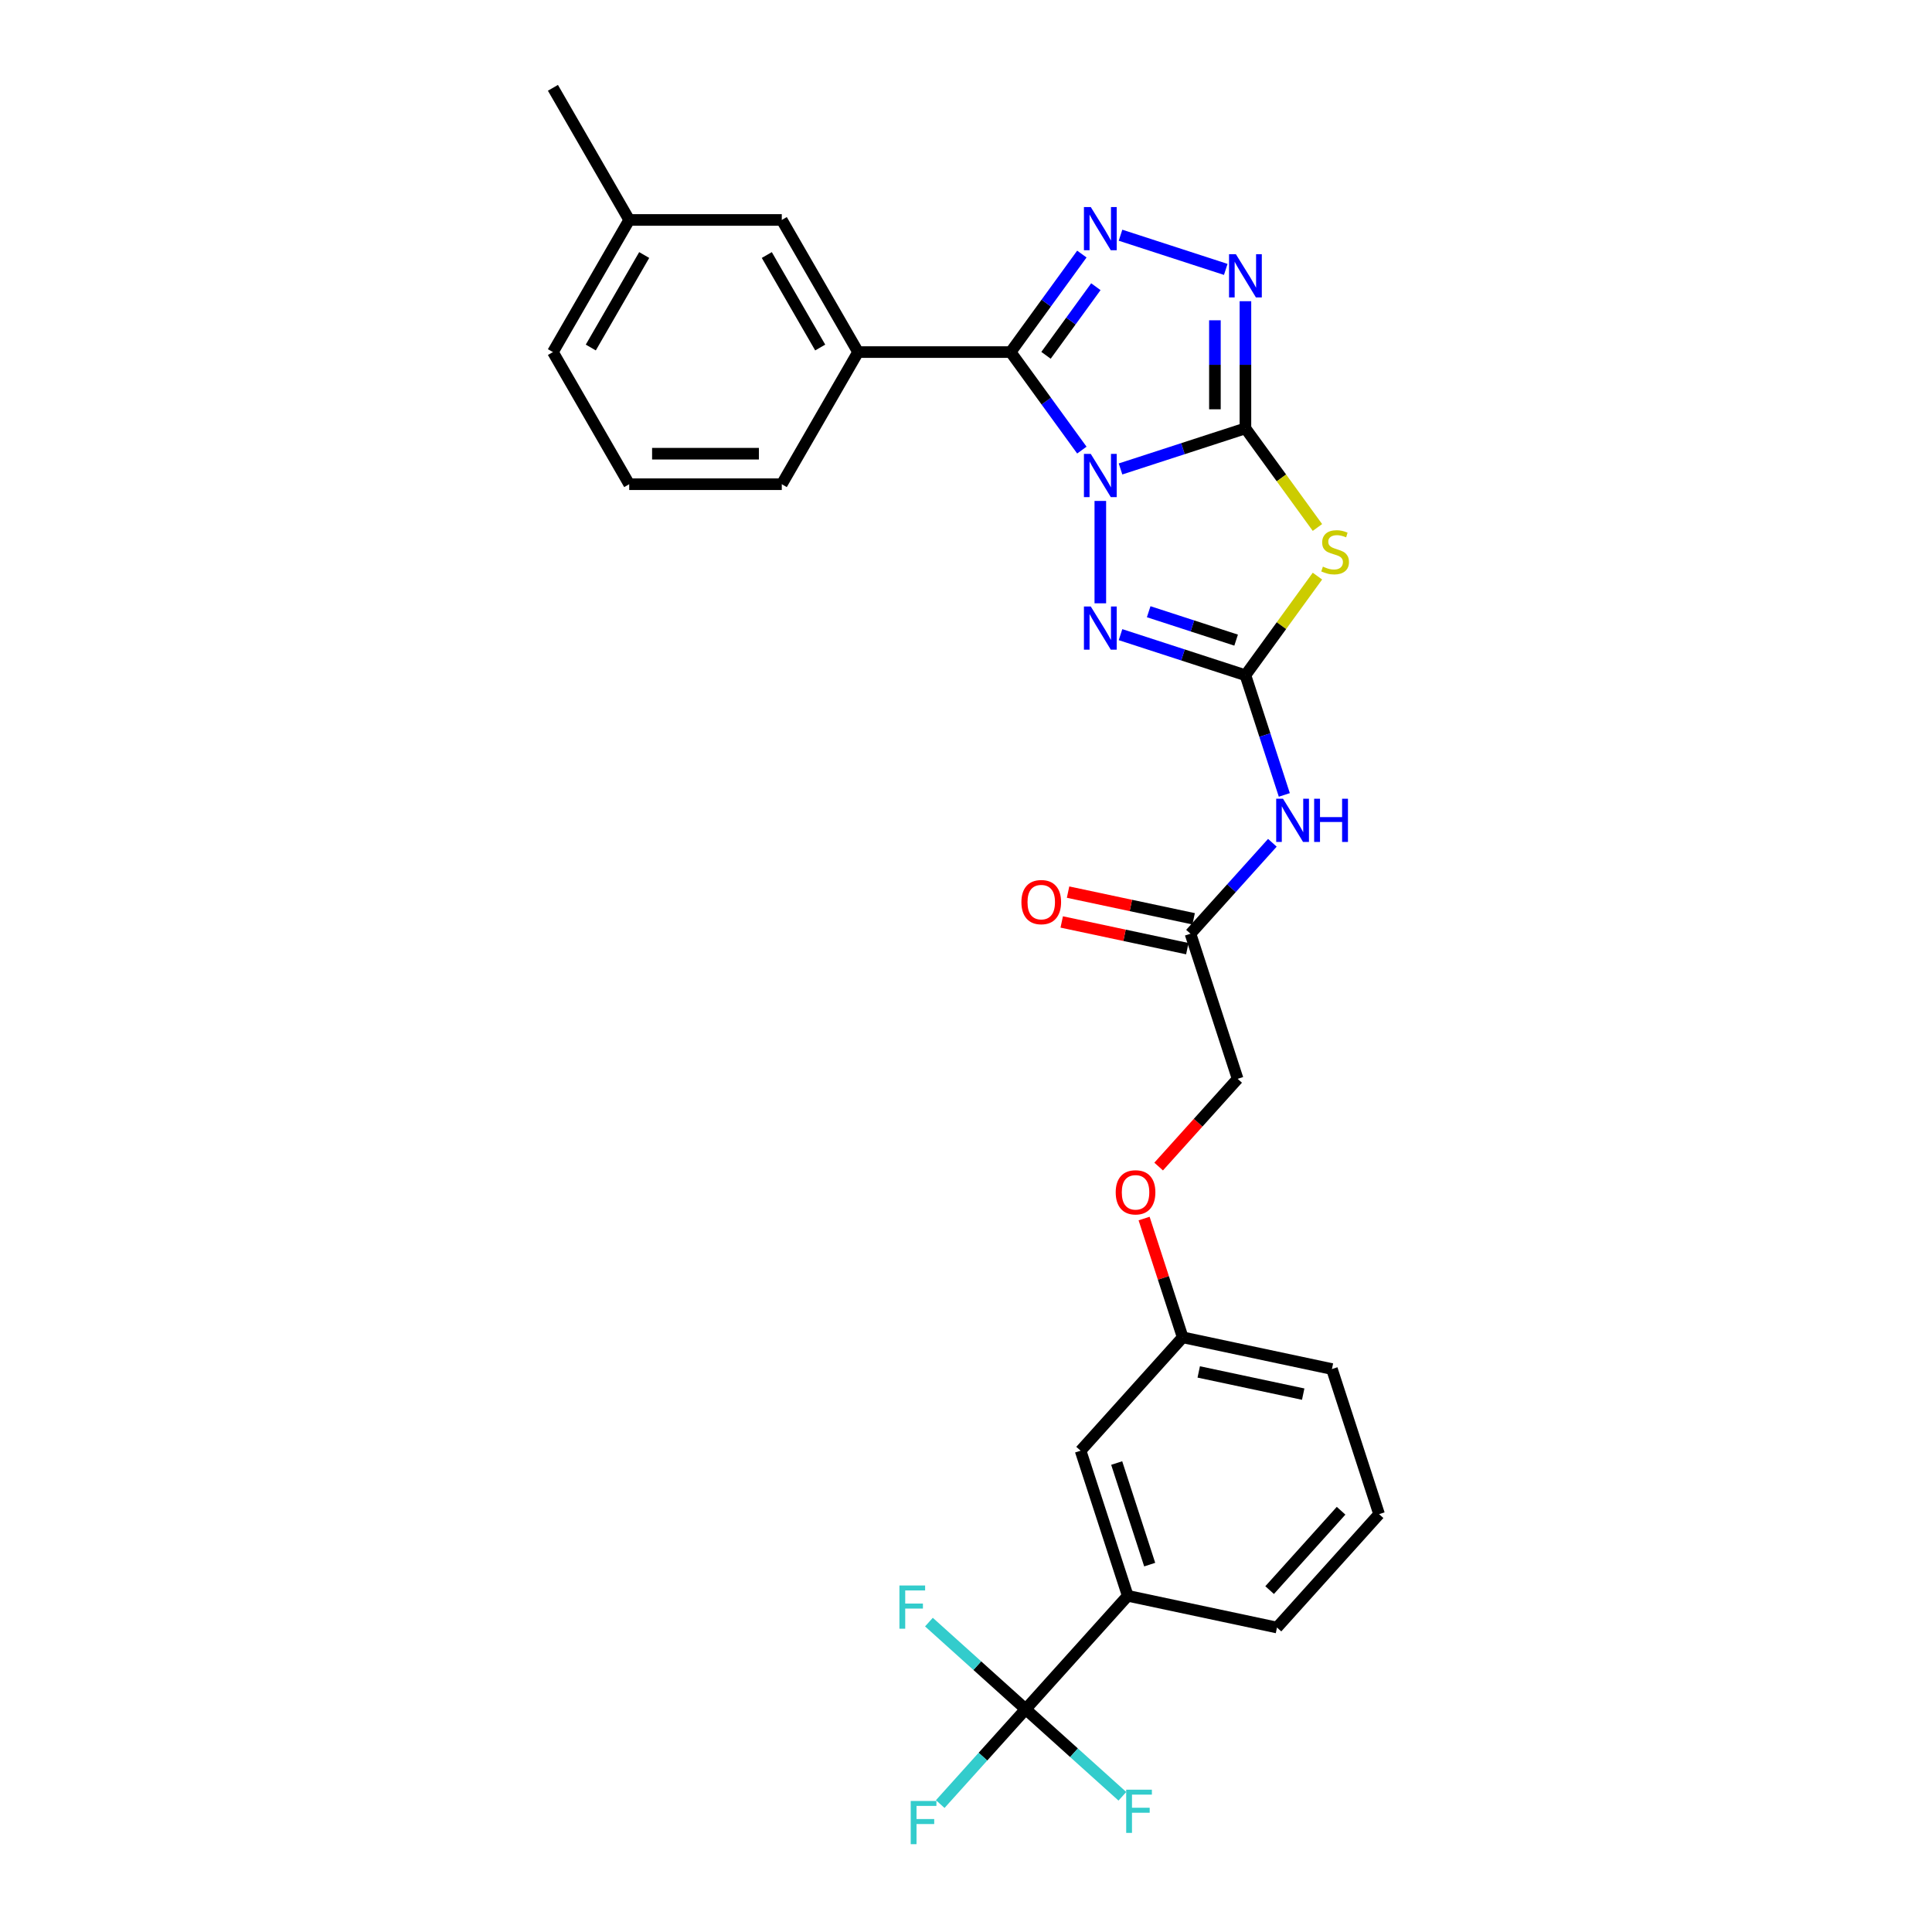 <?xml version='1.0' encoding='iso-8859-1'?>
<svg version='1.1' baseProfile='full'
              xmlns='http://www.w3.org/2000/svg'
                      xmlns:rdkit='http://www.rdkit.org/xml'
                      xmlns:xlink='http://www.w3.org/1999/xlink'
                  xml:space='preserve'
width='1000px' height='1000px' viewBox='0 0 1000 1000'>
<!-- END OF HEADER -->
<rect style='opacity:1.0;fill:#FFFFFF;stroke:none' width='1000' height='1000' x='0' y='0'> </rect>
<path class='bond-0' d='M 579.981,242.729 L 612.307,232.226' style='fill:none;fill-rule:evenodd;stroke:#0000FF;stroke-width:6px;stroke-linecap:butt;stroke-linejoin:miter;stroke-opacity:1' />
<path class='bond-0' d='M 612.307,232.226 L 644.632,221.723' style='fill:none;fill-rule:evenodd;stroke:#000000;stroke-width:6px;stroke-linecap:butt;stroke-linejoin:miter;stroke-opacity:1' />
<path class='bond-1' d='M 559.967,232.97 L 541.537,207.603' style='fill:none;fill-rule:evenodd;stroke:#0000FF;stroke-width:6px;stroke-linecap:butt;stroke-linejoin:miter;stroke-opacity:1' />
<path class='bond-1' d='M 541.537,207.603 L 523.107,182.237' style='fill:none;fill-rule:evenodd;stroke:#000000;stroke-width:6px;stroke-linecap:butt;stroke-linejoin:miter;stroke-opacity:1' />
<path class='bond-4' d='M 569.525,259.283 L 569.525,312.27' style='fill:none;fill-rule:evenodd;stroke:#0000FF;stroke-width:6px;stroke-linecap:butt;stroke-linejoin:miter;stroke-opacity:1' />
<path class='bond-2' d='M 644.632,221.723 L 663.269,247.374' style='fill:none;fill-rule:evenodd;stroke:#000000;stroke-width:6px;stroke-linecap:butt;stroke-linejoin:miter;stroke-opacity:1' />
<path class='bond-2' d='M 663.269,247.374 L 681.905,273.025' style='fill:none;fill-rule:evenodd;stroke:#CCCC00;stroke-width:6px;stroke-linecap:butt;stroke-linejoin:miter;stroke-opacity:1' />
<path class='bond-6' d='M 644.632,221.723 L 644.632,188.815' style='fill:none;fill-rule:evenodd;stroke:#000000;stroke-width:6px;stroke-linecap:butt;stroke-linejoin:miter;stroke-opacity:1' />
<path class='bond-6' d='M 644.632,188.815 L 644.632,155.908' style='fill:none;fill-rule:evenodd;stroke:#0000FF;stroke-width:6px;stroke-linecap:butt;stroke-linejoin:miter;stroke-opacity:1' />
<path class='bond-6' d='M 628.838,211.851 L 628.838,188.815' style='fill:none;fill-rule:evenodd;stroke:#000000;stroke-width:6px;stroke-linecap:butt;stroke-linejoin:miter;stroke-opacity:1' />
<path class='bond-6' d='M 628.838,188.815 L 628.838,165.78' style='fill:none;fill-rule:evenodd;stroke:#0000FF;stroke-width:6px;stroke-linecap:butt;stroke-linejoin:miter;stroke-opacity:1' />
<path class='bond-5' d='M 523.107,182.237 L 541.537,156.871' style='fill:none;fill-rule:evenodd;stroke:#000000;stroke-width:6px;stroke-linecap:butt;stroke-linejoin:miter;stroke-opacity:1' />
<path class='bond-5' d='M 541.537,156.871 L 559.967,131.505' style='fill:none;fill-rule:evenodd;stroke:#0000FF;stroke-width:6px;stroke-linecap:butt;stroke-linejoin:miter;stroke-opacity:1' />
<path class='bond-5' d='M 541.414,183.911 L 554.315,166.155' style='fill:none;fill-rule:evenodd;stroke:#000000;stroke-width:6px;stroke-linecap:butt;stroke-linejoin:miter;stroke-opacity:1' />
<path class='bond-5' d='M 554.315,166.155 L 567.216,148.398' style='fill:none;fill-rule:evenodd;stroke:#0000FF;stroke-width:6px;stroke-linecap:butt;stroke-linejoin:miter;stroke-opacity:1' />
<path class='bond-9' d='M 523.107,182.237 L 444.136,182.237' style='fill:none;fill-rule:evenodd;stroke:#000000;stroke-width:6px;stroke-linecap:butt;stroke-linejoin:miter;stroke-opacity:1' />
<path class='bond-29' d='M 681.905,298.199 L 663.269,323.85' style='fill:none;fill-rule:evenodd;stroke:#CCCC00;stroke-width:6px;stroke-linecap:butt;stroke-linejoin:miter;stroke-opacity:1' />
<path class='bond-29' d='M 663.269,323.85 L 644.632,349.501' style='fill:none;fill-rule:evenodd;stroke:#000000;stroke-width:6px;stroke-linecap:butt;stroke-linejoin:miter;stroke-opacity:1' />
<path class='bond-3' d='M 644.632,349.501 L 612.307,338.998' style='fill:none;fill-rule:evenodd;stroke:#000000;stroke-width:6px;stroke-linecap:butt;stroke-linejoin:miter;stroke-opacity:1' />
<path class='bond-3' d='M 612.307,338.998 L 579.981,328.495' style='fill:none;fill-rule:evenodd;stroke:#0000FF;stroke-width:6px;stroke-linecap:butt;stroke-linejoin:miter;stroke-opacity:1' />
<path class='bond-3' d='M 639.815,331.329 L 617.187,323.977' style='fill:none;fill-rule:evenodd;stroke:#000000;stroke-width:6px;stroke-linecap:butt;stroke-linejoin:miter;stroke-opacity:1' />
<path class='bond-3' d='M 617.187,323.977 L 594.56,316.625' style='fill:none;fill-rule:evenodd;stroke:#0000FF;stroke-width:6px;stroke-linecap:butt;stroke-linejoin:miter;stroke-opacity:1' />
<path class='bond-7' d='M 644.632,349.501 L 654.696,380.476' style='fill:none;fill-rule:evenodd;stroke:#000000;stroke-width:6px;stroke-linecap:butt;stroke-linejoin:miter;stroke-opacity:1' />
<path class='bond-7' d='M 654.696,380.476 L 664.761,411.451' style='fill:none;fill-rule:evenodd;stroke:#0000FF;stroke-width:6px;stroke-linecap:butt;stroke-linejoin:miter;stroke-opacity:1' />
<path class='bond-30' d='M 579.981,121.745 L 634.451,139.443' style='fill:none;fill-rule:evenodd;stroke:#0000FF;stroke-width:6px;stroke-linecap:butt;stroke-linejoin:miter;stroke-opacity:1' />
<path class='bond-10' d='M 658.58,436.22 L 637.386,459.758' style='fill:none;fill-rule:evenodd;stroke:#0000FF;stroke-width:6px;stroke-linecap:butt;stroke-linejoin:miter;stroke-opacity:1' />
<path class='bond-10' d='M 637.386,459.758 L 616.193,483.295' style='fill:none;fill-rule:evenodd;stroke:#000000;stroke-width:6px;stroke-linecap:butt;stroke-linejoin:miter;stroke-opacity:1' />
<path class='bond-8' d='M 530.877,884.676 L 583.719,825.989' style='fill:none;fill-rule:evenodd;stroke:#000000;stroke-width:6px;stroke-linecap:butt;stroke-linejoin:miter;stroke-opacity:1' />
<path class='bond-15' d='M 530.877,884.676 L 508.768,909.231' style='fill:none;fill-rule:evenodd;stroke:#000000;stroke-width:6px;stroke-linecap:butt;stroke-linejoin:miter;stroke-opacity:1' />
<path class='bond-15' d='M 508.768,909.231 L 486.658,933.786' style='fill:none;fill-rule:evenodd;stroke:#33CCCC;stroke-width:6px;stroke-linecap:butt;stroke-linejoin:miter;stroke-opacity:1' />
<path class='bond-16' d='M 530.877,884.676 L 505.845,862.137' style='fill:none;fill-rule:evenodd;stroke:#000000;stroke-width:6px;stroke-linecap:butt;stroke-linejoin:miter;stroke-opacity:1' />
<path class='bond-16' d='M 505.845,862.137 L 480.813,839.598' style='fill:none;fill-rule:evenodd;stroke:#33CCCC;stroke-width:6px;stroke-linecap:butt;stroke-linejoin:miter;stroke-opacity:1' />
<path class='bond-17' d='M 530.877,884.676 L 555.909,907.215' style='fill:none;fill-rule:evenodd;stroke:#000000;stroke-width:6px;stroke-linecap:butt;stroke-linejoin:miter;stroke-opacity:1' />
<path class='bond-17' d='M 555.909,907.215 L 580.941,929.753' style='fill:none;fill-rule:evenodd;stroke:#33CCCC;stroke-width:6px;stroke-linecap:butt;stroke-linejoin:miter;stroke-opacity:1' />
<path class='bond-12' d='M 444.136,182.237 L 404.65,113.846' style='fill:none;fill-rule:evenodd;stroke:#000000;stroke-width:6px;stroke-linecap:butt;stroke-linejoin:miter;stroke-opacity:1' />
<path class='bond-12' d='M 424.535,179.876 L 396.895,132.002' style='fill:none;fill-rule:evenodd;stroke:#000000;stroke-width:6px;stroke-linecap:butt;stroke-linejoin:miter;stroke-opacity:1' />
<path class='bond-22' d='M 444.136,182.237 L 404.65,250.628' style='fill:none;fill-rule:evenodd;stroke:#000000;stroke-width:6px;stroke-linecap:butt;stroke-linejoin:miter;stroke-opacity:1' />
<path class='bond-14' d='M 617.835,475.57 L 585.332,468.662' style='fill:none;fill-rule:evenodd;stroke:#000000;stroke-width:6px;stroke-linecap:butt;stroke-linejoin:miter;stroke-opacity:1' />
<path class='bond-14' d='M 585.332,468.662 L 552.83,461.753' style='fill:none;fill-rule:evenodd;stroke:#FF0000;stroke-width:6px;stroke-linecap:butt;stroke-linejoin:miter;stroke-opacity:1' />
<path class='bond-14' d='M 614.551,491.02 L 582.049,484.111' style='fill:none;fill-rule:evenodd;stroke:#000000;stroke-width:6px;stroke-linecap:butt;stroke-linejoin:miter;stroke-opacity:1' />
<path class='bond-14' d='M 582.049,484.111 L 549.546,477.202' style='fill:none;fill-rule:evenodd;stroke:#FF0000;stroke-width:6px;stroke-linecap:butt;stroke-linejoin:miter;stroke-opacity:1' />
<path class='bond-19' d='M 616.193,483.295 L 640.597,558.401' style='fill:none;fill-rule:evenodd;stroke:#000000;stroke-width:6px;stroke-linecap:butt;stroke-linejoin:miter;stroke-opacity:1' />
<path class='bond-11' d='M 583.719,825.989 L 559.316,750.882' style='fill:none;fill-rule:evenodd;stroke:#000000;stroke-width:6px;stroke-linecap:butt;stroke-linejoin:miter;stroke-opacity:1' />
<path class='bond-11' d='M 595.08,809.842 L 577.998,757.267' style='fill:none;fill-rule:evenodd;stroke:#000000;stroke-width:6px;stroke-linecap:butt;stroke-linejoin:miter;stroke-opacity:1' />
<path class='bond-32' d='M 583.719,825.989 L 660.965,842.408' style='fill:none;fill-rule:evenodd;stroke:#000000;stroke-width:6px;stroke-linecap:butt;stroke-linejoin:miter;stroke-opacity:1' />
<path class='bond-21' d='M 404.65,113.846 L 325.678,113.846' style='fill:none;fill-rule:evenodd;stroke:#000000;stroke-width:6px;stroke-linecap:butt;stroke-linejoin:miter;stroke-opacity:1' />
<path class='bond-13' d='M 559.316,750.882 L 612.158,692.195' style='fill:none;fill-rule:evenodd;stroke:#000000;stroke-width:6px;stroke-linecap:butt;stroke-linejoin:miter;stroke-opacity:1' />
<path class='bond-18' d='M 599.714,603.806 L 620.156,581.104' style='fill:none;fill-rule:evenodd;stroke:#FF0000;stroke-width:6px;stroke-linecap:butt;stroke-linejoin:miter;stroke-opacity:1' />
<path class='bond-18' d='M 620.156,581.104 L 640.597,558.401' style='fill:none;fill-rule:evenodd;stroke:#000000;stroke-width:6px;stroke-linecap:butt;stroke-linejoin:miter;stroke-opacity:1' />
<path class='bond-20' d='M 592.183,630.719 L 602.171,661.457' style='fill:none;fill-rule:evenodd;stroke:#FF0000;stroke-width:6px;stroke-linecap:butt;stroke-linejoin:miter;stroke-opacity:1' />
<path class='bond-20' d='M 602.171,661.457 L 612.158,692.195' style='fill:none;fill-rule:evenodd;stroke:#000000;stroke-width:6px;stroke-linecap:butt;stroke-linejoin:miter;stroke-opacity:1' />
<path class='bond-26' d='M 612.158,692.195 L 689.404,708.614' style='fill:none;fill-rule:evenodd;stroke:#000000;stroke-width:6px;stroke-linecap:butt;stroke-linejoin:miter;stroke-opacity:1' />
<path class='bond-26' d='M 620.461,710.107 L 674.533,721.6' style='fill:none;fill-rule:evenodd;stroke:#000000;stroke-width:6px;stroke-linecap:butt;stroke-linejoin:miter;stroke-opacity:1' />
<path class='bond-28' d='M 325.678,113.846 L 286.193,45.455' style='fill:none;fill-rule:evenodd;stroke:#000000;stroke-width:6px;stroke-linecap:butt;stroke-linejoin:miter;stroke-opacity:1' />
<path class='bond-31' d='M 325.678,113.846 L 286.193,182.237' style='fill:none;fill-rule:evenodd;stroke:#000000;stroke-width:6px;stroke-linecap:butt;stroke-linejoin:miter;stroke-opacity:1' />
<path class='bond-31' d='M 333.434,132.002 L 305.794,179.876' style='fill:none;fill-rule:evenodd;stroke:#000000;stroke-width:6px;stroke-linecap:butt;stroke-linejoin:miter;stroke-opacity:1' />
<path class='bond-24' d='M 404.65,250.628 L 325.678,250.628' style='fill:none;fill-rule:evenodd;stroke:#000000;stroke-width:6px;stroke-linecap:butt;stroke-linejoin:miter;stroke-opacity:1' />
<path class='bond-24' d='M 392.804,234.834 L 337.524,234.834' style='fill:none;fill-rule:evenodd;stroke:#000000;stroke-width:6px;stroke-linecap:butt;stroke-linejoin:miter;stroke-opacity:1' />
<path class='bond-23' d='M 660.965,842.408 L 713.807,783.72' style='fill:none;fill-rule:evenodd;stroke:#000000;stroke-width:6px;stroke-linecap:butt;stroke-linejoin:miter;stroke-opacity:1' />
<path class='bond-23' d='M 657.154,823.036 L 694.143,781.955' style='fill:none;fill-rule:evenodd;stroke:#000000;stroke-width:6px;stroke-linecap:butt;stroke-linejoin:miter;stroke-opacity:1' />
<path class='bond-27' d='M 325.678,250.628 L 286.193,182.237' style='fill:none;fill-rule:evenodd;stroke:#000000;stroke-width:6px;stroke-linecap:butt;stroke-linejoin:miter;stroke-opacity:1' />
<path class='bond-25' d='M 713.807,783.72 L 689.404,708.614' style='fill:none;fill-rule:evenodd;stroke:#000000;stroke-width:6px;stroke-linecap:butt;stroke-linejoin:miter;stroke-opacity:1' />
<path  class='atom-0' d='M 564.582 234.944
L 571.91 246.79
Q 572.637 247.959, 573.806 250.075
Q 574.975 252.191, 575.038 252.318
L 575.038 234.944
L 578.007 234.944
L 578.007 257.309
L 574.943 257.309
L 567.077 244.357
Q 566.161 242.841, 565.182 241.104
Q 564.234 239.366, 563.95 238.829
L 563.95 257.309
L 561.044 257.309
L 561.044 234.944
L 564.582 234.944
' fill='#0000FF'/>
<path  class='atom-3' d='M 684.732 293.288
Q 684.985 293.383, 686.028 293.825
Q 687.07 294.267, 688.207 294.552
Q 689.376 294.804, 690.513 294.804
Q 692.63 294.804, 693.861 293.794
Q 695.093 292.751, 695.093 290.951
Q 695.093 289.719, 694.462 288.961
Q 693.861 288.202, 692.914 287.792
Q 691.966 287.381, 690.387 286.907
Q 688.397 286.307, 687.196 285.739
Q 686.028 285.17, 685.175 283.97
Q 684.353 282.769, 684.353 280.748
Q 684.353 277.936, 686.249 276.199
Q 688.176 274.461, 691.966 274.461
Q 694.556 274.461, 697.494 275.693
L 696.768 278.126
Q 694.083 277.02, 692.061 277.02
Q 689.881 277.02, 688.681 277.936
Q 687.481 278.821, 687.512 280.368
Q 687.512 281.569, 688.112 282.295
Q 688.744 283.022, 689.629 283.433
Q 690.545 283.843, 692.061 284.317
Q 694.083 284.949, 695.283 285.581
Q 696.483 286.212, 697.336 287.508
Q 698.221 288.771, 698.221 290.951
Q 698.221 294.046, 696.136 295.721
Q 694.083 297.363, 690.639 297.363
Q 688.649 297.363, 687.133 296.921
Q 685.648 296.51, 683.879 295.784
L 684.732 293.288
' fill='#CCCC00'/>
<path  class='atom-5' d='M 564.582 313.916
L 571.91 325.761
Q 572.637 326.93, 573.806 329.047
Q 574.975 331.163, 575.038 331.289
L 575.038 313.916
L 578.007 313.916
L 578.007 336.28
L 574.943 336.28
L 567.077 323.329
Q 566.161 321.813, 565.182 320.075
Q 564.234 318.338, 563.95 317.801
L 563.95 336.28
L 561.044 336.28
L 561.044 313.916
L 564.582 313.916
' fill='#0000FF'/>
<path  class='atom-6' d='M 564.582 107.166
L 571.91 119.011
Q 572.637 120.18, 573.806 122.296
Q 574.975 124.413, 575.038 124.539
L 575.038 107.166
L 578.007 107.166
L 578.007 129.53
L 574.943 129.53
L 567.077 116.579
Q 566.161 115.063, 565.182 113.325
Q 564.234 111.588, 563.95 111.051
L 563.95 129.53
L 561.044 129.53
L 561.044 107.166
L 564.582 107.166
' fill='#0000FF'/>
<path  class='atom-7' d='M 639.688 131.569
L 647.017 143.415
Q 647.743 144.584, 648.912 146.7
Q 650.081 148.816, 650.144 148.943
L 650.144 131.569
L 653.113 131.569
L 653.113 153.934
L 650.049 153.934
L 642.184 140.982
Q 641.268 139.466, 640.288 137.729
Q 639.341 135.991, 639.056 135.454
L 639.056 153.934
L 636.15 153.934
L 636.15 131.569
L 639.688 131.569
' fill='#0000FF'/>
<path  class='atom-8' d='M 664.092 413.425
L 671.42 425.271
Q 672.147 426.44, 673.316 428.556
Q 674.484 430.673, 674.548 430.799
L 674.548 413.425
L 677.517 413.425
L 677.517 435.79
L 674.453 435.79
L 666.587 422.839
Q 665.671 421.323, 664.692 419.585
Q 663.744 417.848, 663.46 417.311
L 663.46 435.79
L 660.554 435.79
L 660.554 413.425
L 664.092 413.425
' fill='#0000FF'/>
<path  class='atom-8' d='M 680.202 413.425
L 683.234 413.425
L 683.234 422.934
L 694.67 422.934
L 694.67 413.425
L 697.702 413.425
L 697.702 435.79
L 694.67 435.79
L 694.67 425.461
L 683.234 425.461
L 683.234 435.79
L 680.202 435.79
L 680.202 413.425
' fill='#0000FF'/>
<path  class='atom-15' d='M 528.681 466.939
Q 528.681 461.569, 531.335 458.568
Q 533.988 455.567, 538.947 455.567
Q 543.907 455.567, 546.56 458.568
Q 549.214 461.569, 549.214 466.939
Q 549.214 472.372, 546.529 475.468
Q 543.844 478.532, 538.947 478.532
Q 534.02 478.532, 531.335 475.468
Q 528.681 472.404, 528.681 466.939
M 538.947 476.005
Q 542.359 476.005, 544.191 473.731
Q 546.055 471.425, 546.055 466.939
Q 546.055 462.548, 544.191 460.337
Q 542.359 458.094, 538.947 458.094
Q 535.536 458.094, 533.672 460.306
Q 531.84 462.517, 531.84 466.939
Q 531.84 471.456, 533.672 473.731
Q 535.536 476.005, 538.947 476.005
' fill='#FF0000'/>
<path  class='atom-16' d='M 471.385 932.181
L 484.684 932.181
L 484.684 934.739
L 474.386 934.739
L 474.386 941.531
L 483.547 941.531
L 483.547 944.121
L 474.386 944.121
L 474.386 954.545
L 471.385 954.545
L 471.385 932.181
' fill='#33CCCC'/>
<path  class='atom-17' d='M 465.54 820.651
L 478.839 820.651
L 478.839 823.21
L 468.541 823.21
L 468.541 830.001
L 477.702 830.001
L 477.702 832.592
L 468.541 832.592
L 468.541 843.016
L 465.54 843.016
L 465.54 820.651
' fill='#33CCCC'/>
<path  class='atom-18' d='M 582.915 926.336
L 596.214 926.336
L 596.214 928.894
L 585.916 928.894
L 585.916 935.686
L 595.076 935.686
L 595.076 938.276
L 585.916 938.276
L 585.916 948.7
L 582.915 948.7
L 582.915 926.336
' fill='#33CCCC'/>
<path  class='atom-19' d='M 577.488 617.152
Q 577.488 611.782, 580.142 608.781
Q 582.795 605.78, 587.754 605.78
Q 592.714 605.78, 595.367 608.781
Q 598.021 611.782, 598.021 617.152
Q 598.021 622.585, 595.336 625.681
Q 592.651 628.745, 587.754 628.745
Q 582.827 628.745, 580.142 625.681
Q 577.488 622.617, 577.488 617.152
M 587.754 626.218
Q 591.166 626.218, 592.998 623.943
Q 594.862 621.637, 594.862 617.152
Q 594.862 612.761, 592.998 610.55
Q 591.166 608.307, 587.754 608.307
Q 584.343 608.307, 582.479 610.518
Q 580.647 612.729, 580.647 617.152
Q 580.647 621.669, 582.479 623.943
Q 584.343 626.218, 587.754 626.218
' fill='#FF0000'/>
</svg>
